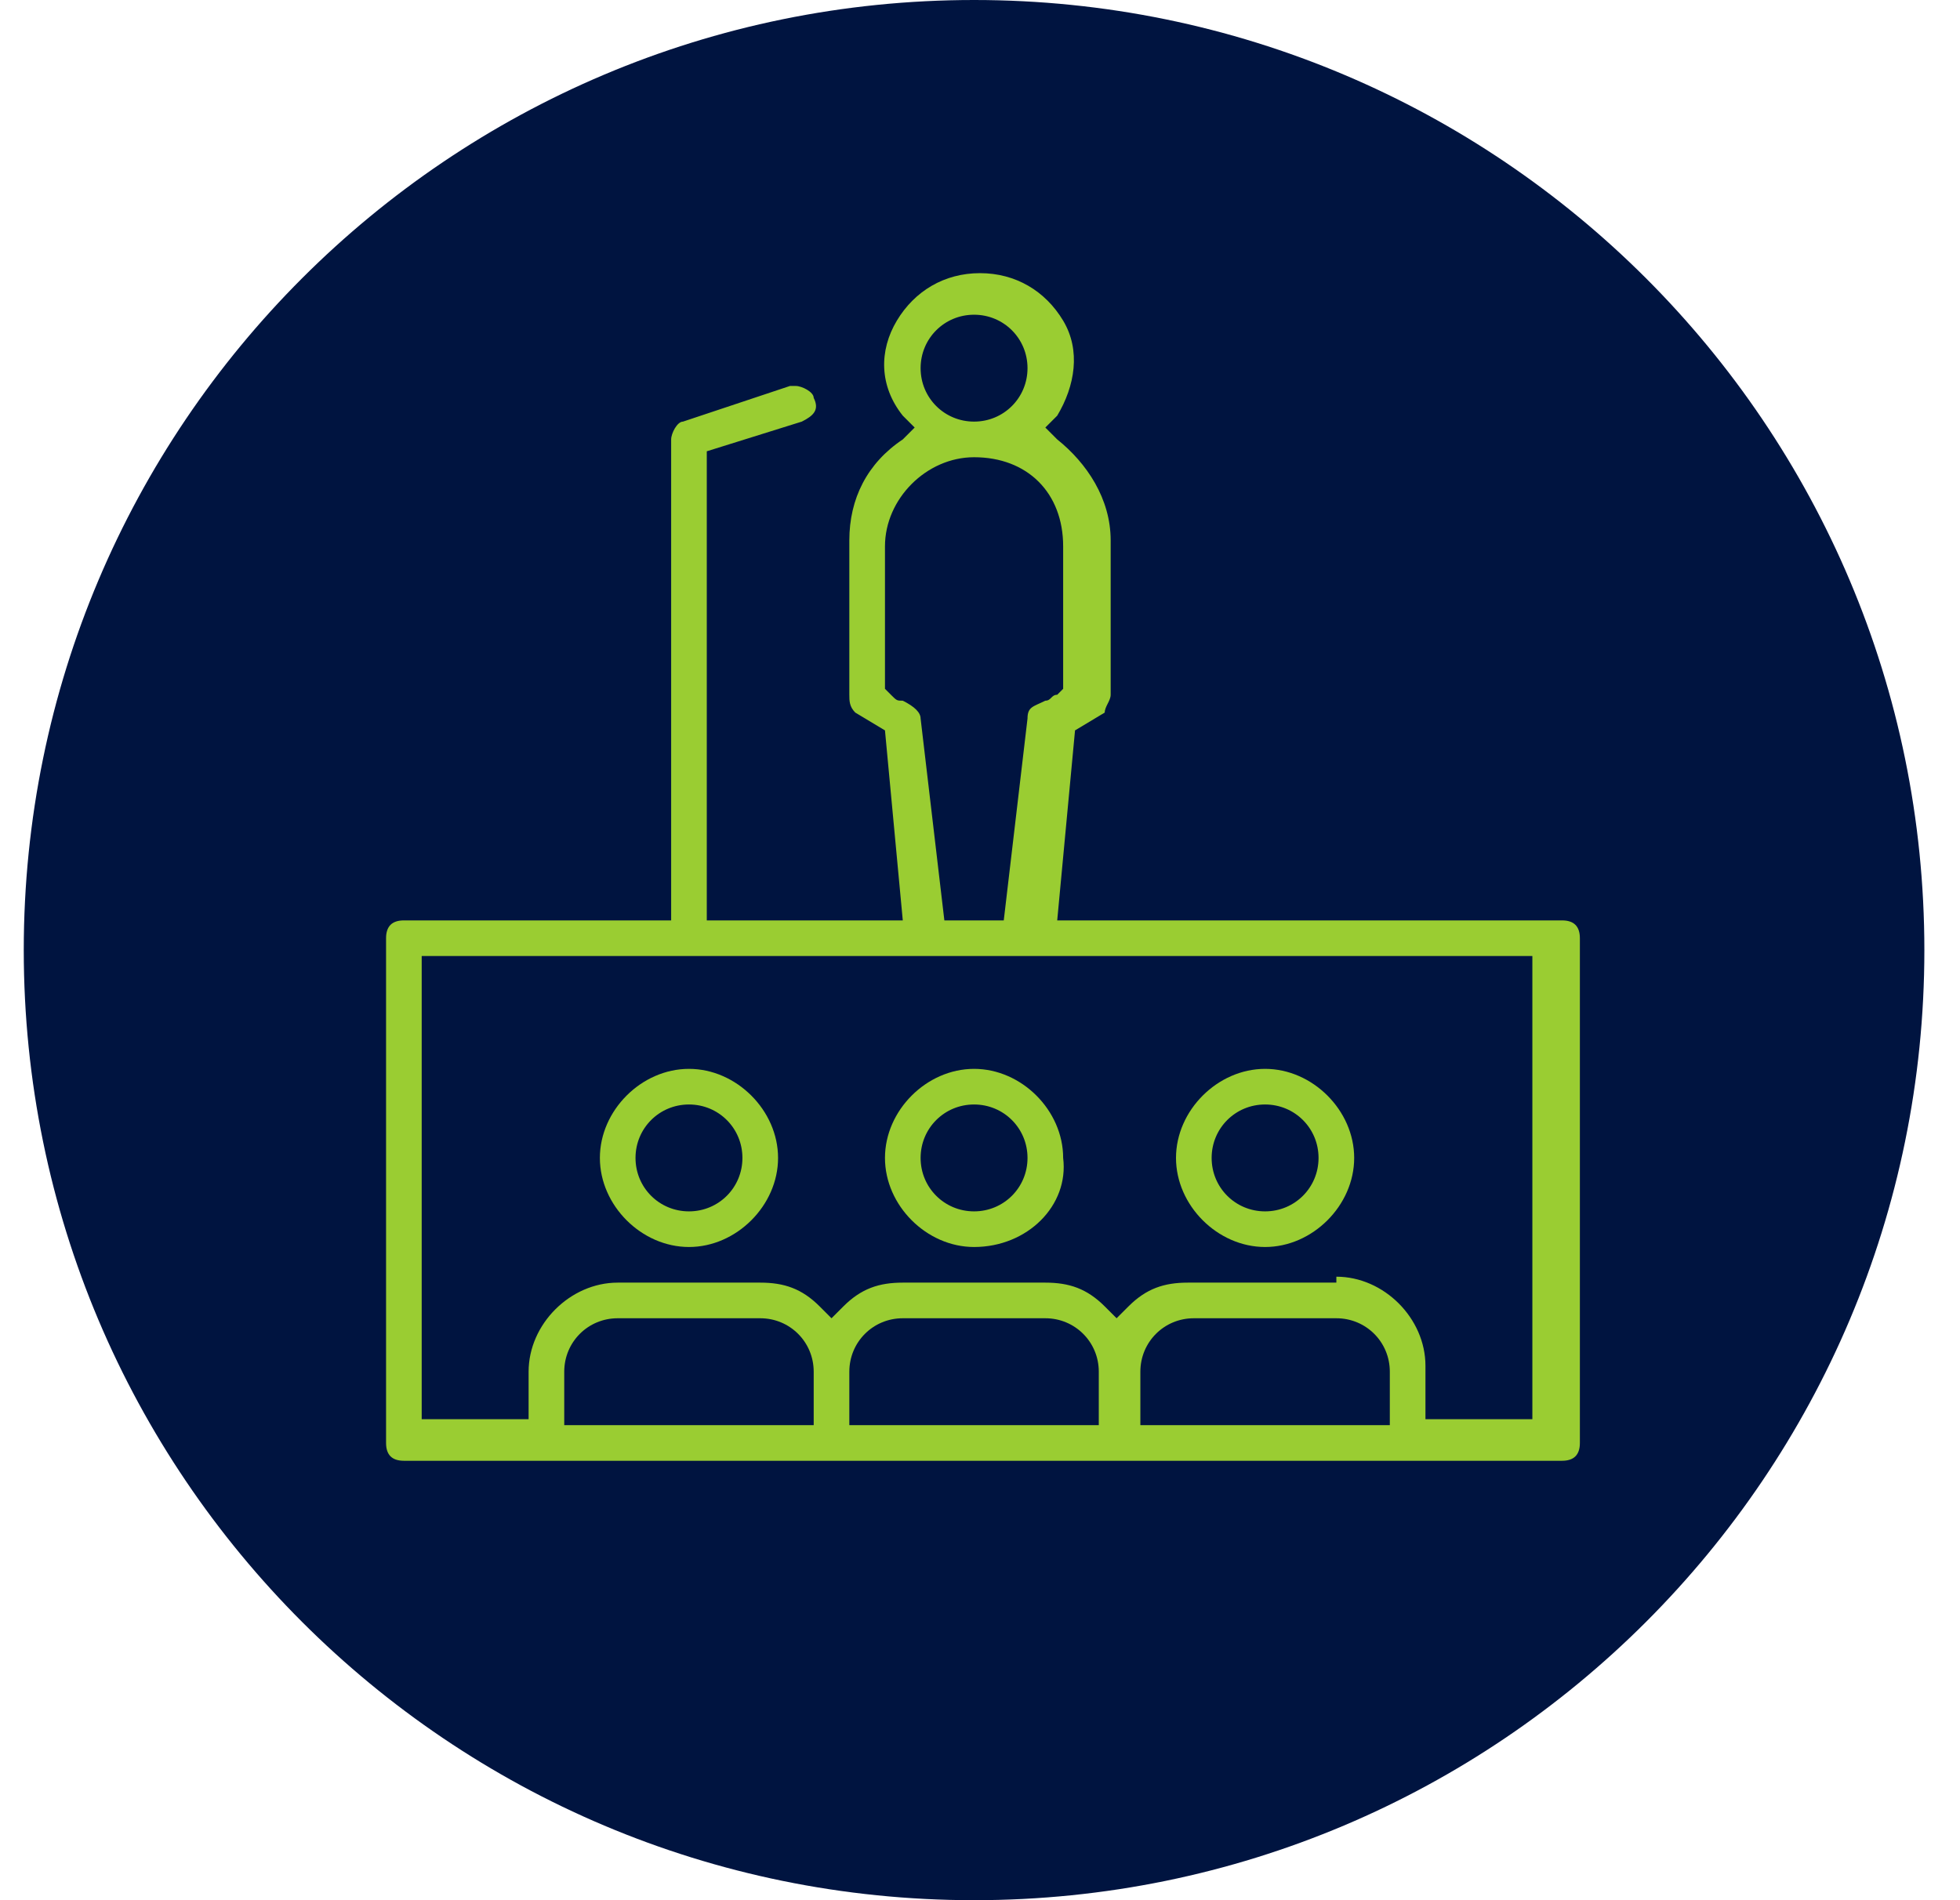 <svg width="33" height="32" viewBox="0 0 33 32" fill="none" xmlns="http://www.w3.org/2000/svg">
<path d="M16.4 32C25.236 32 32.4 24.837 32.4 16C32.4 7.163 25.236 0 16.4 0C7.563 0 0.4 7.163 0.4 16C0.4 24.837 7.563 32 16.4 32Z" fill="#001440"/>
<path d="M11.6 21C10.8 21 10.1 20.3 10.1 19.5C10.1 18.7 10.8 18 11.6 18C12.4 18 13.1 18.7 13.1 19.5C13.1 20.3 12.4 21 11.6 21ZM11.6 18.6C11.1 18.6 10.7 19 10.7 19.5C10.7 20 11.1 20.4 11.6 20.4C12.1 20.4 12.5 20 12.5 19.5C12.5 19 12.1 18.6 11.6 18.6Z" fill="#9ACD32"/>
<path d="M16.4 21C15.6 21 14.9 20.3 14.9 19.5C14.9 18.7 15.6 18 16.4 18C17.2 18 17.9 18.7 17.9 19.5C18 20.3 17.3 21 16.4 21ZM16.4 18.6C15.9 18.6 15.5 19 15.5 19.5C15.5 20 15.9 20.4 16.4 20.4C16.9 20.4 17.3 20 17.3 19.5C17.3 19 16.9 18.6 16.4 18.6Z" fill="#9ACD32"/>
<path d="M21.3 21C20.5 21 19.8 20.3 19.8 19.5C19.8 18.7 20.5 18 21.3 18C22.1 18 22.8 18.7 22.8 19.5C22.8 20.3 22.1 21 21.3 21ZM21.3 18.6C20.8 18.6 20.4 19 20.4 19.5C20.4 20 20.8 20.4 21.3 20.4C21.8 20.4 22.2 20 22.2 19.5C22.2 19 21.8 18.6 21.3 18.6Z" fill="#9ACD32"/>
<path d="M6.8 24.6C6.6 24.6 6.5 24.5 6.5 24.3V15.8C6.5 15.6 6.6 15.5 6.8 15.5H11.3V7.4C11.3 7.3 11.4 7.1 11.5 7.1L13.3 6.5H13.4C13.5 6.5 13.7 6.6 13.7 6.7C13.8 6.9 13.7 7 13.5 7.1L11.9 7.6V15.5H15.2L14.9 12.3L14.4 12C14.3 11.9 14.3 11.8 14.3 11.7V9.1C14.3 8.4 14.6 7.8 15.2 7.4L15.4 7.2L15.2 7C14.8 6.5 14.8 5.9 15.1 5.4C15.4 4.9 15.9 4.6 16.5 4.6C17.1 4.6 17.6 4.9 17.9 5.4C18.2 5.9 18.1 6.5 17.8 7L17.6 7.2L17.8 7.4C18.3 7.8 18.7 8.4 18.7 9.1V11.7C18.7 11.8 18.6 11.9 18.6 12L18.1 12.3L17.8 15.5H26.3C26.5 15.5 26.6 15.6 26.6 15.8V24.3C26.6 24.5 26.5 24.6 26.3 24.6H6.8ZM22.5 21.5C23.3 21.5 24 22.2 24 23V23.9H25.8V16.1H7.1V23.9H8.9V23.1C8.9 22.3 9.6 21.6 10.4 21.6H12.8C13.2 21.6 13.5 21.7 13.8 22L14 22.2L14.2 22C14.5 21.7 14.8 21.6 15.2 21.6H17.6C18 21.6 18.3 21.7 18.6 22L18.8 22.2L19 22C19.3 21.7 19.6 21.6 20 21.6H22.5V21.5ZM20.1 22.2C19.6 22.2 19.2 22.6 19.2 23.1V24H23.4V23.1C23.4 22.6 23 22.2 22.5 22.2H20.1ZM15.2 22.2C14.7 22.2 14.3 22.6 14.3 23.1V24H18.5V23.1C18.5 22.6 18.1 22.2 17.6 22.2H15.2ZM10.4 22.2C9.9 22.2 9.5 22.6 9.5 23.1V24H13.7V23.1C13.7 22.6 13.3 22.2 12.8 22.2H10.4ZM16.4 7.7C15.6 7.7 14.9 8.4 14.9 9.2V11.6L15 11.7C15.1 11.8 15.1 11.8 15.2 11.8C15.4 11.9 15.5 12 15.5 12.1L15.9 15.5H16.9L17.3 12.1C17.3 11.9 17.4 11.9 17.6 11.8C17.7 11.8 17.7 11.7 17.8 11.7L17.9 11.6V9.2C17.9 8.3 17.3 7.7 16.4 7.7ZM16.4 5.3C15.9 5.3 15.5 5.7 15.5 6.2C15.5 6.7 15.9 7.1 16.4 7.1C16.9 7.1 17.3 6.7 17.3 6.2C17.3 5.7 16.9 5.3 16.4 5.3Z" fill="#9ACD32"/>
</svg>
